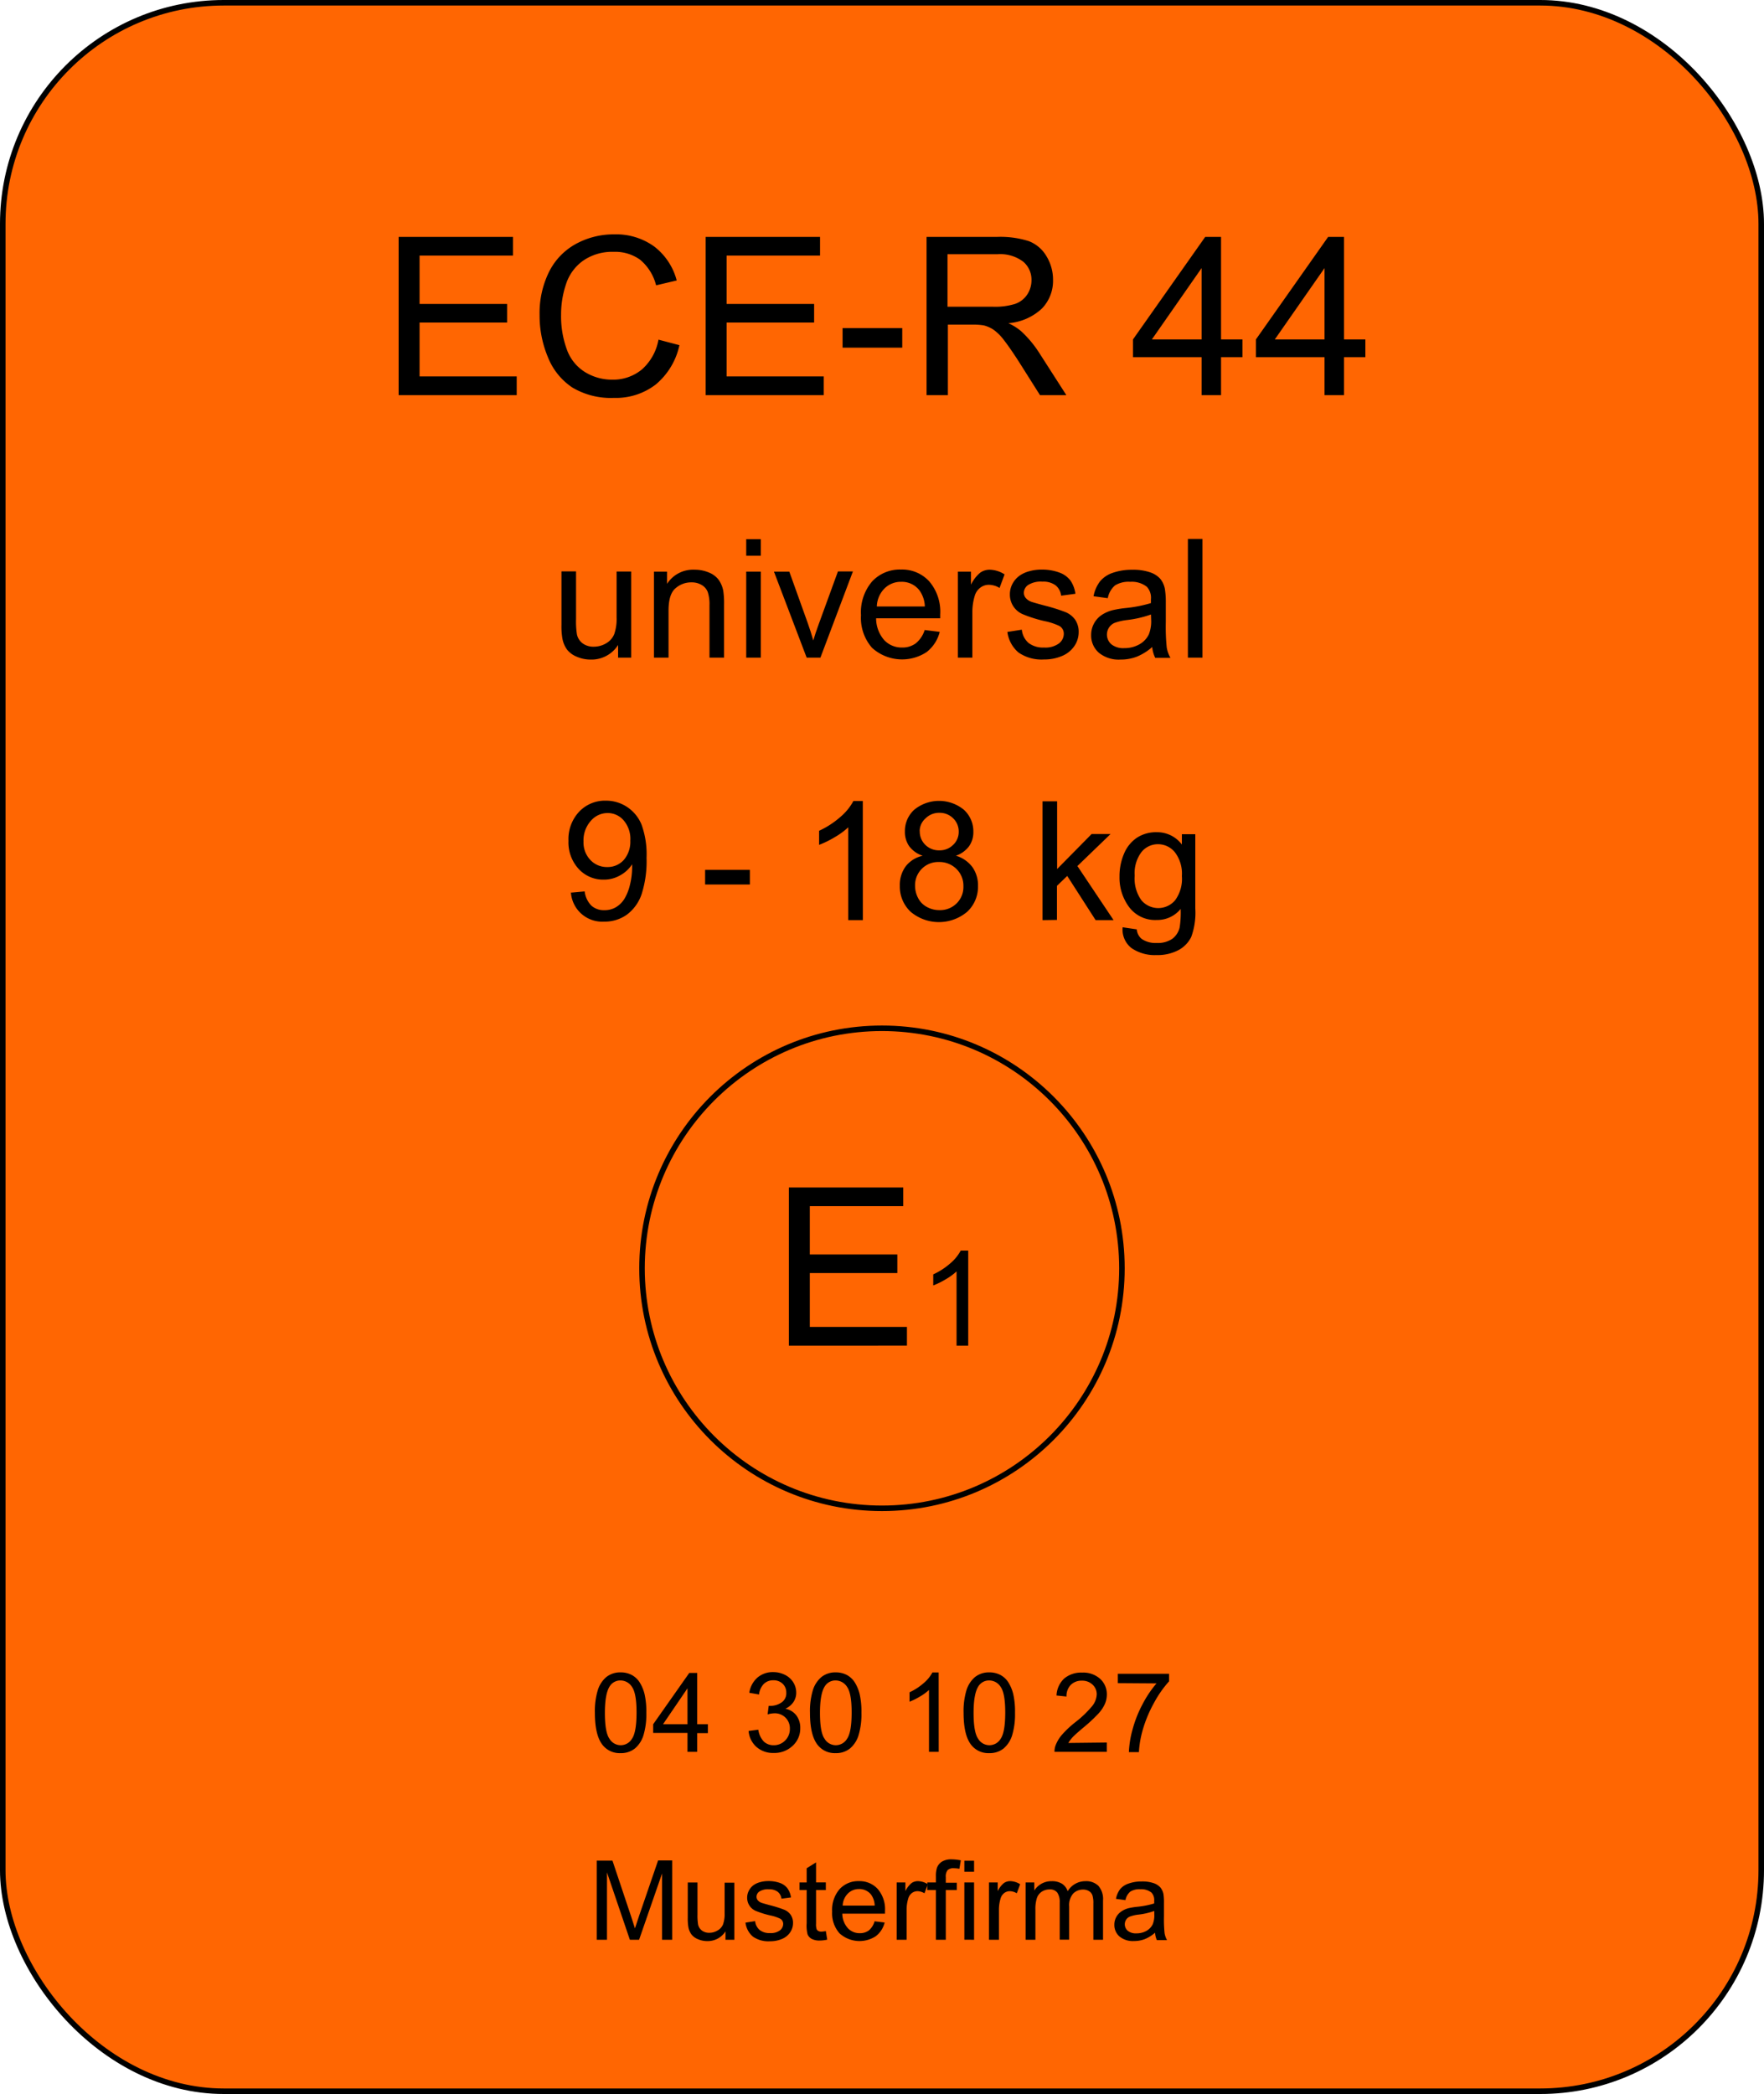 <svg xmlns="http://www.w3.org/2000/svg" viewBox="0 0 319.27 378.91"><defs><style>.cls-1{fill:#ff6602;}.cls-1,.cls-2{stroke:#000;stroke-miterlimit:10;}.cls-2{fill:none;}</style></defs><title>Element 3</title><g id="Ebene_2" data-name="Ebene 2"><g id="svg5120"><rect class="cls-1" x="0.5" y="0.5" width="318.27" height="377.91" rx="40" ry="40"/><path d="M72.15,71.5V42.87h20.7v3.38H75.94V55H91.78v3.36H75.94v9.75H93.52V71.5Z"/><path d="M119.18,61.46l3.79,1a12.75,12.75,0,0,1-4.29,7.12A11.81,11.81,0,0,1,111.12,72a13.6,13.6,0,0,1-7.53-1.88,11.77,11.77,0,0,1-4.41-5.46A19.48,19.48,0,0,1,97.66,57a16.87,16.87,0,0,1,1.71-7.8,11.71,11.71,0,0,1,4.86-5.06,14.21,14.21,0,0,1,6.94-1.73,11.74,11.74,0,0,1,7.23,2.19,11.36,11.36,0,0,1,4.08,6.15l-3.73.88A8.85,8.85,0,0,0,115.86,47a7.7,7.7,0,0,0-4.77-1.43,9.26,9.26,0,0,0-5.52,1.58,8.35,8.35,0,0,0-3.12,4.25,17.11,17.11,0,0,0-.9,5.5,17.46,17.46,0,0,0,1.06,6.38,7.93,7.93,0,0,0,3.31,4.07,9.28,9.28,0,0,0,4.86,1.35,8.15,8.15,0,0,0,5.39-1.84A9.39,9.39,0,0,0,119.18,61.46Z"/><path d="M127.72,71.5V42.87h20.7v3.38H131.51V55h15.84v3.36H131.51v9.75h17.58V71.5Z"/><path d="M152.5,62.91V59.37h10.8v3.54Z"/><path d="M167.7,71.5V42.87h12.7a16.9,16.9,0,0,1,5.82.77,6.37,6.37,0,0,1,3.18,2.72,8.13,8.13,0,0,1,1.19,4.32,7.2,7.2,0,0,1-2,5.14,10,10,0,0,1-6.09,2.66,9.82,9.82,0,0,1,2.29,1.43A19.69,19.69,0,0,1,188,63.71l5,7.79h-4.77l-3.79-6q-1.66-2.58-2.73-3.95a8.6,8.6,0,0,0-1.92-1.91,5.7,5.7,0,0,0-1.73-.76,11.41,11.41,0,0,0-2.11-.14h-4.39V71.5Zm3.79-16h8.14A12.21,12.21,0,0,0,183.7,55a4.32,4.32,0,0,0,2.23-1.72,4.65,4.65,0,0,0,.76-2.57,4.27,4.27,0,0,0-1.47-3.34A6.9,6.9,0,0,0,180.55,46h-9.06Z"/><path d="M217.48,71.5V64.64H205.06V61.42l13.07-18.55H221V61.42h3.87v3.22H221V71.5Zm0-10.08V48.51l-9,12.91Z"/><path d="M239.73,71.5V64.64H227.31V61.42l13.07-18.55h2.87V61.42h3.87v3.22h-3.87V71.5Zm0-10.08V48.51l-9,12.91Z"/><path d="M111.87,119v-2.29a5.69,5.69,0,0,1-4.94,2.64,6.29,6.29,0,0,1-2.57-.53,4.23,4.23,0,0,1-1.77-1.33,5,5,0,0,1-.81-2,13.39,13.39,0,0,1-.16-2.46v-9.64h2.64v8.63a15.38,15.38,0,0,0,.16,2.78,2.75,2.75,0,0,0,1.05,1.63,3.27,3.27,0,0,0,2,.59,4.34,4.34,0,0,0,2.23-.61,3.39,3.39,0,0,0,1.47-1.66,8.33,8.33,0,0,0,.43-3v-8.33h2.64V119Z"/><path d="M118.36,119V103.44h2.37v2.21a5.59,5.59,0,0,1,5-2.56,6.49,6.49,0,0,1,2.58.51,4.07,4.07,0,0,1,1.77,1.33,5.09,5.09,0,0,1,.82,1.95,15.1,15.1,0,0,1,.15,2.56V119h-2.64v-9.46a7.1,7.1,0,0,0-.31-2.41,2.54,2.54,0,0,0-1.09-1.27,3.48,3.48,0,0,0-1.84-.48,4.27,4.27,0,0,0-2.91,1.07Q121,107.51,121,110.5V119Z"/><path d="M135.06,100.56v-3h2.64v3Zm0,18.44V103.44h2.64V119Z"/><path d="M146,119l-5.92-15.56h2.78l3.34,9.32q.54,1.51,1,3.13.35-1.23,1-3l3.46-9.49h2.71L148.49,119Z"/><path d="M167.36,114l2.72.34A6.65,6.65,0,0,1,167.7,118a8.09,8.09,0,0,1-9.87-.78,8.22,8.22,0,0,1-2-5.9,8.6,8.6,0,0,1,2-6.09,6.84,6.84,0,0,1,5.24-2.17,6.65,6.65,0,0,1,5.1,2.12,8.44,8.44,0,0,1,2,6q0,.23,0,.7h-11.6a6,6,0,0,0,1.45,3.93,4.32,4.32,0,0,0,3.25,1.36,4,4,0,0,0,2.48-.76A5.06,5.06,0,0,0,167.36,114Zm-8.66-4.26h8.69a5.27,5.27,0,0,0-1-2.94,4,4,0,0,0-3.27-1.52,4.19,4.19,0,0,0-3.05,1.22A4.81,4.81,0,0,0,158.7,109.73Z"/><path d="M173.37,119V103.44h2.37v2.36a6.45,6.45,0,0,1,1.68-2.18,2.93,2.93,0,0,1,1.69-.53,5.14,5.14,0,0,1,2.71.85l-.91,2.45a3.77,3.77,0,0,0-1.93-.57,2.51,2.51,0,0,0-1.55.52,2.82,2.82,0,0,0-1,1.44,10.27,10.27,0,0,0-.44,3.08V119Z"/><path d="M182.33,114.35l2.61-.41a3.64,3.64,0,0,0,1.22,2.4,4.26,4.26,0,0,0,2.8.83,4.12,4.12,0,0,0,2.7-.74,2.21,2.21,0,0,0,.88-1.74,1.6,1.6,0,0,0-.78-1.41,11.44,11.44,0,0,0-2.7-.89,24.55,24.55,0,0,1-4-1.27,3.84,3.84,0,0,1-2.28-3.57,4,4,0,0,1,.48-1.93,4.27,4.27,0,0,1,1.3-1.47,5.43,5.43,0,0,1,1.68-.77,8,8,0,0,1,2.28-.31,9,9,0,0,1,3.21.53,4.37,4.37,0,0,1,2,1.43,5.58,5.58,0,0,1,.91,2.41l-2.58.35a2.82,2.82,0,0,0-1-1.87,3.72,3.72,0,0,0-2.38-.67,4.31,4.31,0,0,0-2.59.6,1.75,1.75,0,0,0-.78,1.41,1.46,1.46,0,0,0,.32.92,2.33,2.33,0,0,0,1,.7q.4.15,2.33.67a32.41,32.41,0,0,1,3.9,1.22,4,4,0,0,1,1.74,1.38,3.86,3.86,0,0,1,.63,2.26,4.43,4.43,0,0,1-.77,2.48,5,5,0,0,1-2.22,1.8,8.08,8.08,0,0,1-3.28.64,7.31,7.31,0,0,1-4.62-1.26A5.86,5.86,0,0,1,182.33,114.35Z"/><path d="M208.54,117.08a9.82,9.82,0,0,1-2.82,1.76,8.15,8.15,0,0,1-2.91.51,5.66,5.66,0,0,1-3.94-1.25,4.13,4.13,0,0,1-1.38-3.2,4.33,4.33,0,0,1,1.88-3.6,6.39,6.39,0,0,1,1.9-.86,18.84,18.84,0,0,1,2.34-.4,24.1,24.1,0,0,0,4.7-.91q0-.54,0-.69a2.91,2.91,0,0,0-.75-2.27,4.41,4.41,0,0,0-3-.89,4.65,4.65,0,0,0-2.75.65,4,4,0,0,0-1.31,2.31l-2.58-.35a6.39,6.39,0,0,1,1.16-2.67,5.07,5.07,0,0,1,2.33-1.57,10.39,10.39,0,0,1,3.53-.55,9.34,9.34,0,0,1,3.24.47,4.27,4.27,0,0,1,1.83,1.18,4.15,4.15,0,0,1,.82,1.79A14.85,14.85,0,0,1,211,109v3.52a37.07,37.07,0,0,0,.17,4.65,5.84,5.84,0,0,0,.67,1.87h-2.75A5.59,5.59,0,0,1,208.54,117.08Zm-.22-5.89a19.34,19.34,0,0,1-4.31,1,10,10,0,0,0-2.3.53,2.29,2.29,0,0,0-1,.86,2.33,2.33,0,0,0,.43,3,3.43,3.43,0,0,0,2.34.7,5.44,5.44,0,0,0,2.71-.67,4.1,4.1,0,0,0,1.74-1.82,6.37,6.37,0,0,0,.42-2.64Z"/><path d="M215,119V97.52h2.64V119Z"/><path d="M107.67,309.94a13.09,13.09,0,0,1,.52-4.09,5.1,5.1,0,0,1,1.55-2.39,4,4,0,0,1,2.59-.84,4.24,4.24,0,0,1,2,.46,3.88,3.88,0,0,1,1.44,1.34,7.18,7.18,0,0,1,.89,2.13,14.15,14.15,0,0,1,.32,3.38,13.14,13.14,0,0,1-.52,4.07,5.08,5.08,0,0,1-1.55,2.39,4,4,0,0,1-2.6.84,3.93,3.93,0,0,1-3.25-1.48Q107.67,314,107.67,309.94Zm1.81,0q0,3.53.83,4.69a2.36,2.36,0,0,0,4.07,0q.82-1.17.83-4.69t-.83-4.7a2.45,2.45,0,0,0-2.06-1.16,2.25,2.25,0,0,0-1.93,1Q109.48,306.41,109.48,309.94Z"/><path d="M124.43,317v-3.43h-6.21V312l6.53-9.28h1.44V312h1.93v1.61h-1.93V317Zm0-5V305.5L120,312Z"/><path d="M135.49,313.22l1.76-.23a3.87,3.87,0,0,0,1,2.15,2.55,2.55,0,0,0,1.77.66,2.84,2.84,0,0,0,2.09-.86,2.9,2.9,0,0,0,.85-2.13,2.7,2.7,0,0,0-.79-2,2.74,2.74,0,0,0-2-.79,5.06,5.06,0,0,0-1.24.2l.2-1.54.28,0a3.62,3.62,0,0,0,2-.59,2,2,0,0,0,.9-1.81,2.14,2.14,0,0,0-.65-1.6,2.33,2.33,0,0,0-1.69-.63,2.39,2.39,0,0,0-1.71.64,3.23,3.23,0,0,0-.88,1.93l-1.76-.31a4.52,4.52,0,0,1,1.46-2.74,4.24,4.24,0,0,1,2.84-1,4.68,4.68,0,0,1,2.16.5,3.65,3.65,0,0,1,1.51,1.37,3.52,3.52,0,0,1,.52,1.85,3,3,0,0,1-.5,1.69,3.39,3.39,0,0,1-1.47,1.21,3.32,3.32,0,0,1,2,1.22,3.7,3.7,0,0,1,.7,2.31,4.23,4.23,0,0,1-1.37,3.18,4.81,4.81,0,0,1-3.46,1.3,4.5,4.5,0,0,1-3.13-1.12A4.34,4.34,0,0,1,135.49,313.22Z"/><path d="M146.6,309.94a13.09,13.09,0,0,1,.52-4.09,5.1,5.1,0,0,1,1.55-2.39,4,4,0,0,1,2.59-.84,4.24,4.24,0,0,1,2,.46,3.88,3.88,0,0,1,1.44,1.34,7.18,7.18,0,0,1,.89,2.13,14.15,14.15,0,0,1,.32,3.38,13.14,13.14,0,0,1-.52,4.07,5.08,5.08,0,0,1-1.55,2.39,4,4,0,0,1-2.6.84,3.93,3.93,0,0,1-3.25-1.48Q146.6,314,146.6,309.94Zm1.81,0q0,3.53.83,4.69a2.36,2.36,0,0,0,4.07,0q.82-1.17.83-4.69t-.83-4.7a2.45,2.45,0,0,0-2.06-1.16,2.25,2.25,0,0,0-1.93,1Q148.41,306.41,148.41,309.94Z"/><path d="M169.9,317h-1.76V305.8a9,9,0,0,1-1.67,1.21,11.67,11.67,0,0,1-1.85.91v-1.7a10.57,10.57,0,0,0,2.58-1.68,6.59,6.59,0,0,0,1.56-1.91h1.13Z"/><path d="M174.4,309.94a13.09,13.09,0,0,1,.52-4.09,5.1,5.1,0,0,1,1.55-2.39,4,4,0,0,1,2.59-.84,4.24,4.24,0,0,1,2,.46,3.88,3.88,0,0,1,1.44,1.34,7.18,7.18,0,0,1,.89,2.13,14.15,14.15,0,0,1,.32,3.38,13.14,13.14,0,0,1-.52,4.07,5.08,5.08,0,0,1-1.55,2.39,4,4,0,0,1-2.6.84,3.93,3.93,0,0,1-3.25-1.48Q174.4,314,174.4,309.94Zm1.81,0q0,3.53.83,4.69a2.36,2.36,0,0,0,4.07,0q.82-1.17.83-4.69t-.83-4.7a2.45,2.45,0,0,0-2.06-1.16,2.25,2.25,0,0,0-1.93,1Q176.21,306.41,176.21,309.94Z"/><path d="M200.32,315.31V317h-9.46a3.12,3.12,0,0,1,.21-1.22,6.47,6.47,0,0,1,1.16-1.9,18.09,18.09,0,0,1,2.3-2.17,19.45,19.45,0,0,0,3.15-3,3.63,3.63,0,0,0,.82-2.11,2.35,2.35,0,0,0-.75-1.76,2.69,2.69,0,0,0-1.95-.72,2.74,2.74,0,0,0-2,.76,2.88,2.88,0,0,0-.77,2.11l-1.81-.19a4.45,4.45,0,0,1,1.4-3.08,4.77,4.77,0,0,1,3.25-1.06,4.54,4.54,0,0,1,3.26,1.14,3.75,3.75,0,0,1,1.2,2.83,4.29,4.29,0,0,1-.35,1.69,6.53,6.53,0,0,1-1.17,1.75,28.43,28.43,0,0,1-2.71,2.52q-1.58,1.33-2,1.8a5.82,5.82,0,0,0-.74,1Z"/><path d="M202.32,304.56v-1.69h9.27v1.37a19.6,19.6,0,0,0-2.71,3.87,23.54,23.54,0,0,0-2.08,5,18.44,18.44,0,0,0-.67,3.94h-1.81a17.57,17.57,0,0,1,.66-4.08,21.43,21.43,0,0,1,1.82-4.61,19.82,19.82,0,0,1,2.52-3.75Z"/><path d="M108,351V336.68h2.85l3.39,10.14q.47,1.42.68,2.12.24-.78.76-2.29l3.43-10h2.55V351h-1.83V339l-4.16,12H114l-4.14-12.19V351Z"/><path d="M131.31,351v-1.52a3.8,3.8,0,0,1-3.29,1.76,4.19,4.19,0,0,1-1.71-.35,2.82,2.82,0,0,1-1.18-.88,3.32,3.32,0,0,1-.54-1.3,9,9,0,0,1-.11-1.64v-6.43h1.76v5.75a10.28,10.28,0,0,0,.11,1.86,1.83,1.83,0,0,0,.7,1.09,2.18,2.18,0,0,0,1.33.4,2.89,2.89,0,0,0,1.48-.41,2.25,2.25,0,0,0,1-1.1,5.53,5.53,0,0,0,.29-2v-5.56h1.76V351Z"/><path d="M134.93,347.9l1.74-.27a2.43,2.43,0,0,0,.82,1.6,2.84,2.84,0,0,0,1.87.56,2.74,2.74,0,0,0,1.8-.49,1.47,1.47,0,0,0,.59-1.16,1.07,1.07,0,0,0-.52-.94,7.65,7.65,0,0,0-1.8-.6,16.3,16.3,0,0,1-2.68-.84,2.56,2.56,0,0,1-1.52-2.38,2.67,2.67,0,0,1,.32-1.28,2.86,2.86,0,0,1,.86-1,3.66,3.66,0,0,1,1.12-.51,5.33,5.33,0,0,1,1.52-.21,6,6,0,0,1,2.14.35,2.92,2.92,0,0,1,1.36,1,3.72,3.72,0,0,1,.61,1.61l-1.72.23a1.88,1.88,0,0,0-.68-1.25,2.49,2.49,0,0,0-1.59-.45,2.87,2.87,0,0,0-1.73.4,1.17,1.17,0,0,0-.52.94,1,1,0,0,0,.21.62,1.54,1.54,0,0,0,.67.47q.26.1,1.55.45a21.74,21.74,0,0,1,2.6.82,2.65,2.65,0,0,1,1.16.92,2.58,2.58,0,0,1,.42,1.5,3,3,0,0,1-.51,1.66,3.31,3.31,0,0,1-1.48,1.2,5.39,5.39,0,0,1-2.19.42,4.87,4.87,0,0,1-3.08-.84A3.91,3.91,0,0,1,134.93,347.9Z"/><path d="M149.47,349.43l.25,1.55a6.5,6.5,0,0,1-1.33.16,3,3,0,0,1-1.48-.3,1.69,1.69,0,0,1-.74-.8A6.28,6.28,0,0,1,146,348v-6h-1.29v-1.37H146v-2.57L147.7,337v3.62h1.77V342H147.7v6.06a3.07,3.07,0,0,0,.09,1,.73.73,0,0,0,.3.34,1.16,1.16,0,0,0,.6.13A5.67,5.67,0,0,0,149.47,349.43Z"/><path d="M158.29,347.66l1.82.22a4.43,4.43,0,0,1-1.59,2.47,5.39,5.39,0,0,1-6.58-.52,5.47,5.47,0,0,1-1.33-3.93,5.73,5.73,0,0,1,1.35-4.06,4.56,4.56,0,0,1,3.5-1.45,4.44,4.44,0,0,1,3.4,1.42,5.63,5.63,0,0,1,1.32,4c0,.1,0,.26,0,.47h-7.73a4,4,0,0,0,1,2.62,2.88,2.88,0,0,0,2.17.91,2.69,2.69,0,0,0,1.65-.51A3.36,3.36,0,0,0,158.29,347.66Zm-5.77-2.84h5.79a3.52,3.52,0,0,0-.66-2,2.69,2.69,0,0,0-2.18-1,2.79,2.79,0,0,0-2,.81A3.21,3.21,0,0,0,152.52,344.82Z"/><path d="M162.29,351V340.63h1.58v1.57a4.29,4.29,0,0,1,1.12-1.46,2,2,0,0,1,1.13-.35,3.43,3.43,0,0,1,1.81.57l-.61,1.63a2.52,2.52,0,0,0-1.29-.38,1.68,1.68,0,0,0-1,.35,1.88,1.88,0,0,0-.65,1,6.85,6.85,0,0,0-.29,2.05V351Z"/><path d="M169.39,351v-9h-1.55v-1.37h1.55v-1.1a4.83,4.83,0,0,1,.19-1.55,2.25,2.25,0,0,1,.89-1.11,3.22,3.22,0,0,1,1.79-.42,8.6,8.6,0,0,1,1.64.18l-.26,1.53a6,6,0,0,0-1-.1,1.54,1.54,0,0,0-1.13.34,1.85,1.85,0,0,0-.33,1.28v1h2V342h-2v9Z"/><path d="M174.54,338.7v-2h1.76v2Zm0,12.29V340.63h1.76V351Z"/><path d="M179,351V340.63h1.58v1.57a4.29,4.29,0,0,1,1.12-1.46,2,2,0,0,1,1.13-.35,3.43,3.43,0,0,1,1.81.57l-.61,1.63a2.52,2.52,0,0,0-1.29-.38,1.68,1.68,0,0,0-1,.35,1.88,1.88,0,0,0-.65,1,6.85,6.85,0,0,0-.29,2.05V351Z"/><path d="M185.63,351V340.63h1.57v1.46a3.7,3.7,0,0,1,1.3-1.23,3.65,3.65,0,0,1,1.85-.46,3.42,3.42,0,0,1,1.89.48,2.57,2.57,0,0,1,1,1.34,3.72,3.72,0,0,1,3.2-1.82,3.16,3.16,0,0,1,2.37.85,3.65,3.65,0,0,1,.83,2.63V351h-1.75v-6.53a4.8,4.8,0,0,0-.17-1.52,1.48,1.48,0,0,0-.62-.75,1.94,1.94,0,0,0-1.05-.28,2.46,2.46,0,0,0-1.82.73,3.21,3.21,0,0,0-.72,2.33v6H191.8v-6.74a3,3,0,0,0-.43-1.76,1.63,1.63,0,0,0-1.41-.59,2.56,2.56,0,0,0-1.37.39,2.22,2.22,0,0,0-.91,1.14,6.45,6.45,0,0,0-.28,2.17V351Z"/><path d="M209.06,349.72a6.53,6.53,0,0,1-1.88,1.17,5.42,5.42,0,0,1-1.94.34,3.77,3.77,0,0,1-2.63-.83,2.75,2.75,0,0,1-.92-2.13,2.83,2.83,0,0,1,.35-1.39,2.88,2.88,0,0,1,.91-1,4.28,4.28,0,0,1,1.26-.58,12.69,12.69,0,0,1,1.56-.26,16.05,16.05,0,0,0,3.13-.61c0-.24,0-.39,0-.46a1.94,1.94,0,0,0-.5-1.51,2.94,2.94,0,0,0-2-.6,3.11,3.11,0,0,0-1.83.43,2.66,2.66,0,0,0-.87,1.54l-1.72-.23a4.26,4.26,0,0,1,.77-1.78,3.39,3.39,0,0,1,1.55-1,6.93,6.93,0,0,1,2.35-.37,6.24,6.24,0,0,1,2.16.31,2.85,2.85,0,0,1,1.22.79,2.77,2.77,0,0,1,.55,1.2,9.9,9.9,0,0,1,.09,1.62v2.34a24.8,24.8,0,0,0,.11,3.1,3.9,3.9,0,0,0,.44,1.25h-1.84A3.71,3.71,0,0,1,209.06,349.72Zm-.15-3.93a12.83,12.83,0,0,1-2.87.66,6.68,6.68,0,0,0-1.53.35,1.54,1.54,0,0,0-.69.57,1.55,1.55,0,0,0,.29,2,2.29,2.29,0,0,0,1.56.47,3.62,3.62,0,0,0,1.81-.44,2.73,2.73,0,0,0,1.16-1.22,4.25,4.25,0,0,0,.28-1.76Z"/><path d="M103.29,161.53l2.53-.23a4.4,4.4,0,0,0,1.23,2.59,3.38,3.38,0,0,0,2.33.81,4,4,0,0,0,2.13-.56,4.55,4.55,0,0,0,1.5-1.49,8.74,8.74,0,0,0,1-2.51,13.24,13.24,0,0,0,.4-3.22q0-.18,0-.53a6,6,0,0,1-2.16,2,5.87,5.87,0,0,1-3,.78,6,6,0,0,1-4.51-1.93,7.08,7.08,0,0,1-1.85-5.1,7.24,7.24,0,0,1,1.93-5.26,6.43,6.43,0,0,1,4.83-2,6.88,6.88,0,0,1,3.83,1.13,7,7,0,0,1,2.64,3.22,15.81,15.81,0,0,1,.9,6,19.56,19.56,0,0,1-.89,6.56,7.68,7.68,0,0,1-2.66,3.71,6.89,6.89,0,0,1-4.14,1.27,5.67,5.67,0,0,1-6-5.33Zm10.8-9.48a5.17,5.17,0,0,0-1.21-3.6,3.79,3.79,0,0,0-2.91-1.33,4,4,0,0,0-3.06,1.44,5.32,5.32,0,0,0-1.3,3.72,4.59,4.59,0,0,0,1.24,3.33,4.07,4.07,0,0,0,3.05,1.28,3.91,3.91,0,0,0,3-1.28A5.05,5.05,0,0,0,114.08,152.06Z"/><path d="M127.62,160.05V157.4h8.1v2.65Z"/><path d="M156.17,166.5h-2.64V149.7a13.66,13.66,0,0,1-2.5,1.82,17.75,17.75,0,0,1-2.78,1.36v-2.55a15.92,15.92,0,0,0,3.87-2.52,9.91,9.91,0,0,0,2.34-2.87h1.7Z"/><path d="M167,154.85a5,5,0,0,1-2.43-1.71,4.48,4.48,0,0,1-.79-2.67,5.21,5.21,0,0,1,1.68-3.94,7.09,7.09,0,0,1,9,0,5.29,5.29,0,0,1,1.71,4,4.38,4.38,0,0,1-.78,2.6,4.94,4.94,0,0,1-2.38,1.71,5.78,5.78,0,0,1,3,2.08,5.72,5.72,0,0,1,1,3.43,6.17,6.17,0,0,1-1.95,4.63,7.94,7.94,0,0,1-10.25,0,6.26,6.26,0,0,1-1.95-4.7,5.67,5.67,0,0,1,1.06-3.51A5.32,5.32,0,0,1,167,154.85Zm-1.38,5.45a4.76,4.76,0,0,0,.54,2.18,3.77,3.77,0,0,0,1.59,1.63,4.65,4.65,0,0,0,2.27.58,4.25,4.25,0,0,0,3.12-1.22,4.16,4.16,0,0,0,1.23-3.09,4.23,4.23,0,0,0-1.27-3.15,4.35,4.35,0,0,0-3.17-1.25,4.19,4.19,0,0,0-4.31,4.31Zm.85-9.92a3.34,3.34,0,0,0,1,2.49,3.48,3.48,0,0,0,2.55,1,3.41,3.41,0,0,0,2.5-1,3.17,3.17,0,0,0,1-2.35,3.29,3.29,0,0,0-1-2.44,3.42,3.42,0,0,0-2.5-1,3.45,3.45,0,0,0-2.5,1A3.11,3.11,0,0,0,166.45,150.39Z"/><path d="M188.69,166.5V145h2.64v12.25l6.24-6.33H201L195,156.71l6.55,9.79h-3.25l-5.14-8-1.86,1.79v6.17Z"/><path d="M203.19,167.79l2.56.38a2.44,2.44,0,0,0,.89,1.73,4.39,4.39,0,0,0,2.68.73,4.71,4.71,0,0,0,2.83-.73,3.6,3.6,0,0,0,1.35-2.05,16.84,16.84,0,0,0,.19-3.38,5.42,5.42,0,0,1-4.31,2,5.87,5.87,0,0,1-5-2.31,8.91,8.91,0,0,1-1.76-5.55,10.33,10.33,0,0,1,.81-4.11,6.44,6.44,0,0,1,2.34-2.91,6.3,6.3,0,0,1,3.6-1,5.58,5.58,0,0,1,4.54,2.23v-1.87h2.43v13.45a12.75,12.75,0,0,1-.74,5.15,5.4,5.4,0,0,1-2.34,2.39,8.12,8.12,0,0,1-3.95.88,7.44,7.44,0,0,1-4.5-1.25A4.24,4.24,0,0,1,203.19,167.79Zm2.18-9.35a6.75,6.75,0,0,0,1.22,4.47,4,4,0,0,0,6.09,0,6.53,6.53,0,0,0,1.23-4.39,6.38,6.38,0,0,0-1.27-4.31,3.92,3.92,0,0,0-3.05-1.45,3.81,3.81,0,0,0-3,1.43A6.34,6.34,0,0,0,205.37,158.44Z"/><path d="M142.78,243.5V214.87h20.7v3.38H146.57V227h15.84v3.36H146.57v9.75h17.58v3.38Z"/><path d="M175.24,243.5h-2.11V230.06a10.9,10.9,0,0,1-2,1.45,14.16,14.16,0,0,1-2.22,1.09v-2a12.74,12.74,0,0,0,3.09-2,7.93,7.93,0,0,0,1.88-2.3h1.36Z"/><circle class="cls-2" cx="159.63" cy="229.5" r="43.43"/></g></g></svg>